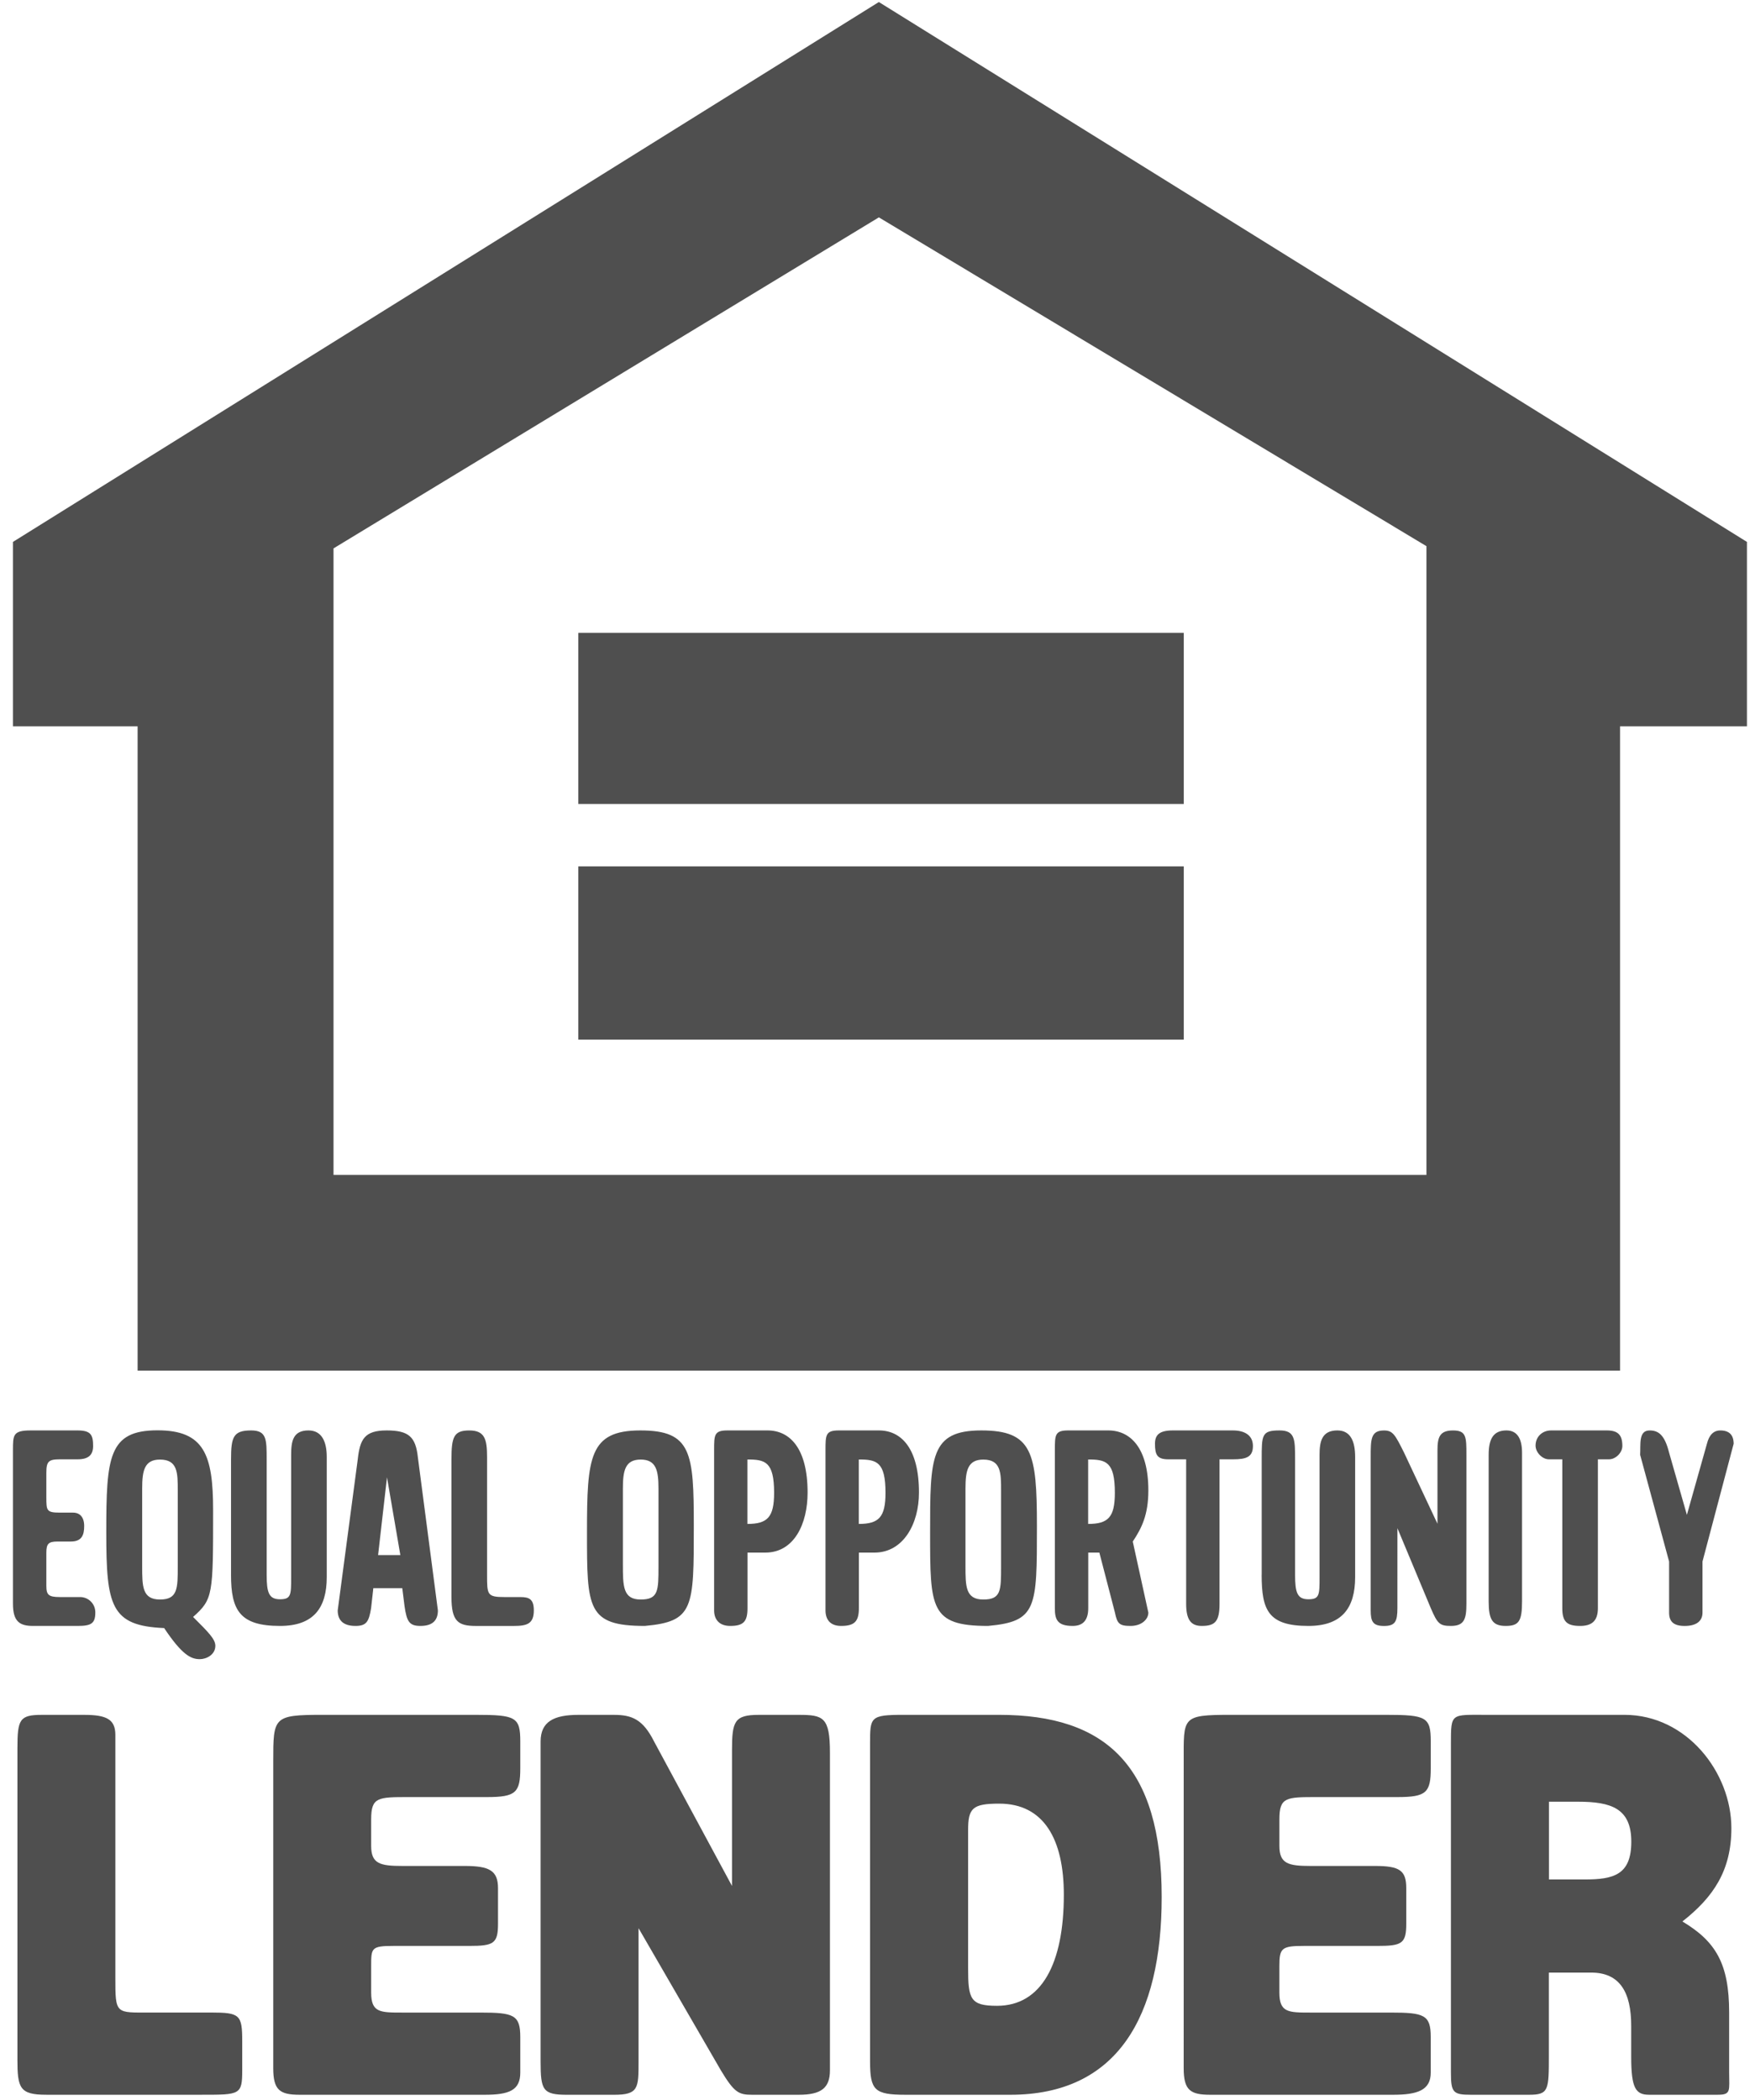 <svg width="95" height="114" viewBox="0 0 95 114" fill="none" xmlns="http://www.w3.org/2000/svg">
<path id="Vector" d="M0.703 29.418L47.709 0.11L94.834 29.418V39.429H87.946V74.405H7.47V39.428H0.703V29.418ZM47.71 11.8L18.105 29.77V63.781H77.435V29.648L47.71 11.8ZM31.395 47.031H64.262V56.438H31.395V47.031ZM31.395 34.356H64.262V43.644H31.395V34.356ZM47.232 111.907V94.66C47.232 93.213 47.232 93.092 49.045 93.092H54.241C60.042 93.092 63.063 95.866 63.063 102.982C63.063 109.494 60.647 113.716 54.846 113.716H49.167C47.474 113.716 47.232 113.475 47.232 111.907ZM52.554 99.359V106.838C52.554 108.526 52.675 108.887 54.125 108.887C56.542 108.887 57.751 106.596 57.751 102.858C57.751 99.842 56.663 97.912 54.246 97.912C52.795 97.912 52.554 98.153 52.554 99.359ZM34.663 104.671L39.133 112.39C39.859 113.596 40.1 113.716 40.825 113.716H43.362C44.571 113.716 45.054 113.354 45.054 112.39V95.143C45.054 93.214 44.691 93.093 43.362 93.093H41.187C39.859 93.093 39.737 93.455 39.737 95.023V102.38L35.508 94.54C34.904 93.335 34.301 93.093 33.333 93.093H31.401C30.072 93.093 29.347 93.455 29.347 94.54V111.908C29.347 113.476 29.468 113.717 30.797 113.717H33.334C34.664 113.717 34.664 113.355 34.664 111.908V104.671H34.663ZM84.081 107.083V111.545C84.081 113.475 84.081 113.716 82.993 113.716H79.852C78.885 113.716 78.764 113.596 78.764 112.511V94.66C78.764 92.972 78.764 93.092 80.697 93.092H88.188C91.571 93.092 93.989 96.227 93.989 99.243C93.989 101.534 93.022 102.982 91.33 104.308C93.142 105.393 93.868 106.6 93.868 109.253V112.51C93.868 113.474 93.989 113.715 93.264 113.715H89.517C88.792 113.715 88.551 113.353 88.551 111.665V109.977C88.551 108.168 87.947 107.083 86.376 107.083H84.081ZM84.086 97.807V102.028H86.019C87.59 102.028 88.556 101.787 88.556 99.978C88.556 98.169 87.469 97.807 85.656 97.807H84.086ZM14.833 112.269C14.833 113.475 15.196 113.716 16.282 113.716H26.311C27.64 113.716 28.244 113.475 28.244 112.511V110.581C28.244 109.375 27.882 109.254 26.069 109.254H21.84C20.631 109.254 20.149 109.254 20.149 108.169V106.722C20.149 105.756 20.149 105.636 21.356 105.636H25.464C26.794 105.636 27.035 105.515 27.035 104.431V102.501C27.035 101.537 26.553 101.295 25.223 101.295H21.84C20.631 101.295 20.149 101.175 20.149 100.209V98.762C20.149 97.556 20.511 97.556 22.203 97.556H26.432C28.003 97.556 28.244 97.315 28.244 95.987V94.539C28.244 93.213 28.003 93.092 25.828 93.092H17.491C14.833 93.092 14.833 93.213 14.833 95.624V112.269ZM64.257 112.269C64.257 113.475 64.619 113.716 65.707 113.716H75.615C76.944 113.716 77.669 113.475 77.669 112.511V110.581C77.669 109.375 77.306 109.254 75.494 109.254H71.144C69.936 109.254 69.452 109.254 69.452 108.169V106.722C69.452 105.756 69.573 105.636 70.781 105.636H74.769C76.098 105.636 76.34 105.515 76.34 104.431V102.501C76.34 101.537 75.978 101.295 74.649 101.295H71.145C69.937 101.295 69.453 101.175 69.453 100.209V98.762C69.453 97.556 69.816 97.556 71.507 97.556H75.858C77.429 97.556 77.67 97.315 77.67 95.987V94.539C77.67 93.213 77.429 93.092 75.254 93.092H66.796C64.137 93.092 64.258 93.213 64.258 95.624L64.257 112.269ZM0.945 111.786C0.945 113.354 1.065 113.715 2.516 113.715H10.974C13.028 113.715 13.149 113.715 13.149 112.389V110.821C13.149 109.373 13.028 109.252 11.458 109.252H8.195C6.262 109.252 6.262 109.373 6.262 107.323V94.178C6.262 93.334 5.78 93.093 4.571 93.093H2.275C1.066 93.093 0.946 93.334 0.946 94.902V111.786H0.945ZM8.911 88.381C6.012 88.261 5.769 87.176 5.769 83.195C5.769 79.095 5.89 77.646 8.548 77.646C11.086 77.646 11.569 78.973 11.569 81.988C11.569 86.571 11.569 86.812 10.482 87.777C11.328 88.622 11.69 88.983 11.69 89.345C11.69 89.827 11.207 90.069 10.844 90.069C10.361 90.069 9.877 89.828 8.911 88.381ZM7.718 80.801V85.022C7.718 86.107 7.718 86.831 8.684 86.831C9.65 86.831 9.65 86.228 9.65 85.022V80.922C9.65 79.957 9.65 79.234 8.684 79.234C7.839 79.234 7.718 79.836 7.718 80.801ZM35.007 88.265C31.865 88.265 31.865 87.301 31.865 83.2C31.865 79.099 31.985 77.652 34.764 77.652C37.543 77.652 37.664 78.857 37.664 82.838C37.664 87.301 37.664 88.024 35.007 88.265ZM33.814 80.801V84.902C33.814 86.107 33.814 86.831 34.78 86.831C35.746 86.831 35.746 86.348 35.746 85.022V80.801C35.746 79.836 35.625 79.233 34.78 79.233C33.935 79.234 33.814 79.836 33.814 80.801ZM53.632 88.265C50.491 88.265 50.491 87.301 50.491 83.2C50.491 79.099 50.491 77.652 53.27 77.652C56.049 77.652 56.29 78.857 56.29 82.838C56.291 87.301 56.291 88.024 53.632 88.265ZM52.412 80.801V85.022C52.412 86.107 52.412 86.831 53.378 86.831C54.344 86.831 54.344 86.348 54.344 85.022V80.922C54.344 79.957 54.344 79.234 53.378 79.234C52.533 79.234 52.412 79.836 52.412 80.801ZM20.266 86.215L20.145 87.301C20.024 88.024 19.903 88.265 19.299 88.265C18.574 88.265 18.333 87.903 18.333 87.421L19.421 79.22C19.542 78.135 19.783 77.652 20.992 77.652C22.201 77.652 22.563 78.013 22.683 79.099L23.771 87.421C23.771 87.903 23.546 88.265 22.822 88.265C22.217 88.265 22.079 88.024 21.959 87.18L21.838 86.215H20.266ZM21.008 80.196L20.525 84.418H21.733L21.008 80.196ZM64.391 79.22V87.06C64.391 87.904 64.632 88.265 65.237 88.265C65.962 88.265 66.203 88.024 66.203 87.06V79.22H66.928C67.653 79.22 68.016 79.099 68.016 78.496C68.016 77.894 67.533 77.652 66.928 77.652H63.666C62.941 77.652 62.699 77.892 62.699 78.375C62.699 78.978 62.819 79.22 63.424 79.22H64.391ZM75.86 82.959L77.672 87.301C78.035 88.145 78.155 88.265 78.76 88.265C79.485 88.265 79.605 87.903 79.605 87.06V78.979C79.605 78.015 79.605 77.653 78.88 77.653C78.155 77.653 78.034 78.015 78.034 78.738V82.718L76.221 78.859C75.738 77.895 75.617 77.654 75.133 77.654C74.409 77.654 74.409 78.135 74.409 79.101V87.423C74.409 88.025 74.529 88.267 75.133 88.267C75.737 88.267 75.859 88.026 75.859 87.303L75.86 82.959ZM12.541 85.492C12.541 87.421 13.025 88.265 15.2 88.265C17.012 88.265 17.738 87.301 17.738 85.612V79.099C17.738 78.254 17.468 77.652 16.743 77.652C15.896 77.652 15.805 78.254 15.805 78.978V85.612C15.805 86.576 15.805 86.818 15.201 86.818C14.596 86.818 14.476 86.456 14.476 85.492V79.22C14.476 78.135 14.476 77.652 13.63 77.652C12.663 77.652 12.542 78.013 12.542 79.22V85.492H12.541ZM46.625 84.285V87.301C46.625 88.024 46.384 88.265 45.659 88.265C45.055 88.265 44.813 87.903 44.813 87.421V78.737C44.813 77.894 44.813 77.652 45.538 77.652H47.712C48.92 77.652 49.887 78.616 49.887 81.028C49.887 82.716 49.041 84.284 47.47 84.284L46.625 84.285ZM48.07 81.038C48.07 79.35 47.587 79.229 46.62 79.229V82.728C47.709 82.727 48.07 82.365 48.07 81.038ZM91.574 82.235L90.608 78.858C90.367 77.894 90.033 77.653 89.549 77.653C88.945 77.653 89.068 78.391 89.037 78.979L90.608 84.768V87.543C90.608 88.024 90.849 88.266 91.454 88.266C92.058 88.266 92.421 88.025 92.421 87.543V84.768L94.112 78.376C94.112 77.895 93.871 77.653 93.387 77.653C93.025 77.653 92.783 77.894 92.662 78.376L91.574 82.235ZM61.493 83.683L62.339 87.542C62.339 87.903 61.976 88.265 61.373 88.265C60.768 88.265 60.648 88.144 60.526 87.542L59.68 84.285H59.076V87.301C59.076 87.904 58.835 88.265 58.23 88.265C57.384 88.265 57.264 87.903 57.264 87.301V78.737C57.264 77.894 57.264 77.652 57.989 77.652H60.164C61.373 77.652 62.339 78.616 62.339 80.908C62.339 82.235 61.976 82.959 61.493 83.683ZM60.521 81.038C60.521 79.35 60.038 79.229 59.071 79.229V82.728C60.159 82.727 60.521 82.365 60.521 81.038ZM68.49 85.492C68.49 87.421 68.853 88.265 71.028 88.265C72.84 88.265 73.565 87.301 73.565 85.612V79.099C73.565 78.254 73.324 77.652 72.599 77.652C71.754 77.652 71.633 78.254 71.633 78.978V85.612C71.633 86.576 71.633 86.818 71.029 86.818C70.425 86.818 70.304 86.456 70.304 85.492V79.22C70.304 78.135 70.304 77.652 69.459 77.652C68.492 77.652 68.492 77.892 68.492 79.22V85.492H68.49ZM40.578 84.285V87.301C40.578 88.024 40.365 88.265 39.64 88.265C39.035 88.265 38.766 87.903 38.766 87.421V78.737C38.766 77.894 38.766 77.652 39.491 77.652H41.666C42.874 77.652 43.841 78.616 43.841 81.028C43.841 82.716 43.116 84.284 41.545 84.284L40.578 84.285ZM42.023 81.038C42.023 79.35 41.539 79.229 40.573 79.229V82.728C41.661 82.727 42.023 82.365 42.023 81.038ZM84.81 79.22V87.301C84.81 88.024 85.051 88.265 85.776 88.265C86.38 88.265 86.743 88.024 86.743 87.301V79.22H87.346C87.709 79.22 88.071 78.858 88.071 78.496C88.071 77.894 87.83 77.652 87.225 77.652H84.205C83.721 77.652 83.359 77.997 83.359 78.478C83.359 78.84 83.721 79.22 84.084 79.22H84.81ZM24.508 86.698C24.508 88.024 24.871 88.266 25.837 88.266H27.891C28.616 88.266 28.979 88.145 28.979 87.422C28.979 86.819 28.737 86.698 28.254 86.698H27.407C26.441 86.698 26.441 86.577 26.441 85.493V79.1C26.441 78.135 26.32 77.653 25.475 77.653C24.629 77.653 24.508 78.015 24.508 79.221V86.698ZM0.703 87.06C0.703 88.024 1.066 88.265 1.791 88.265H4.207C4.932 88.265 5.174 88.144 5.174 87.542C5.176 87.43 5.156 87.319 5.115 87.215C5.073 87.112 5.011 87.017 4.932 86.939C4.853 86.86 4.758 86.797 4.654 86.756C4.551 86.715 4.439 86.694 4.327 86.697H3.241C2.637 86.697 2.516 86.576 2.516 86.094V84.285C2.516 83.803 2.637 83.683 3.12 83.683H3.845C4.449 83.683 4.57 83.321 4.57 82.838C4.57 82.355 4.329 82.114 3.966 82.114H3.241C2.516 82.114 2.516 81.993 2.516 81.27V79.944C2.516 79.341 2.637 79.22 3.241 79.22H4.207C4.811 79.22 5.054 78.979 5.054 78.496C5.054 77.894 4.932 77.652 4.207 77.652H1.67C0.703 77.653 0.703 77.894 0.703 78.737V87.06ZM80.813 86.939C80.813 87.903 81.009 88.265 81.734 88.265C82.459 88.265 82.625 88.007 82.625 86.921V78.857C82.625 78.133 82.384 77.652 81.779 77.652C81.054 77.652 80.813 78.133 80.813 78.978V86.939Z" fill="#4F4F4F"/>
</svg>

